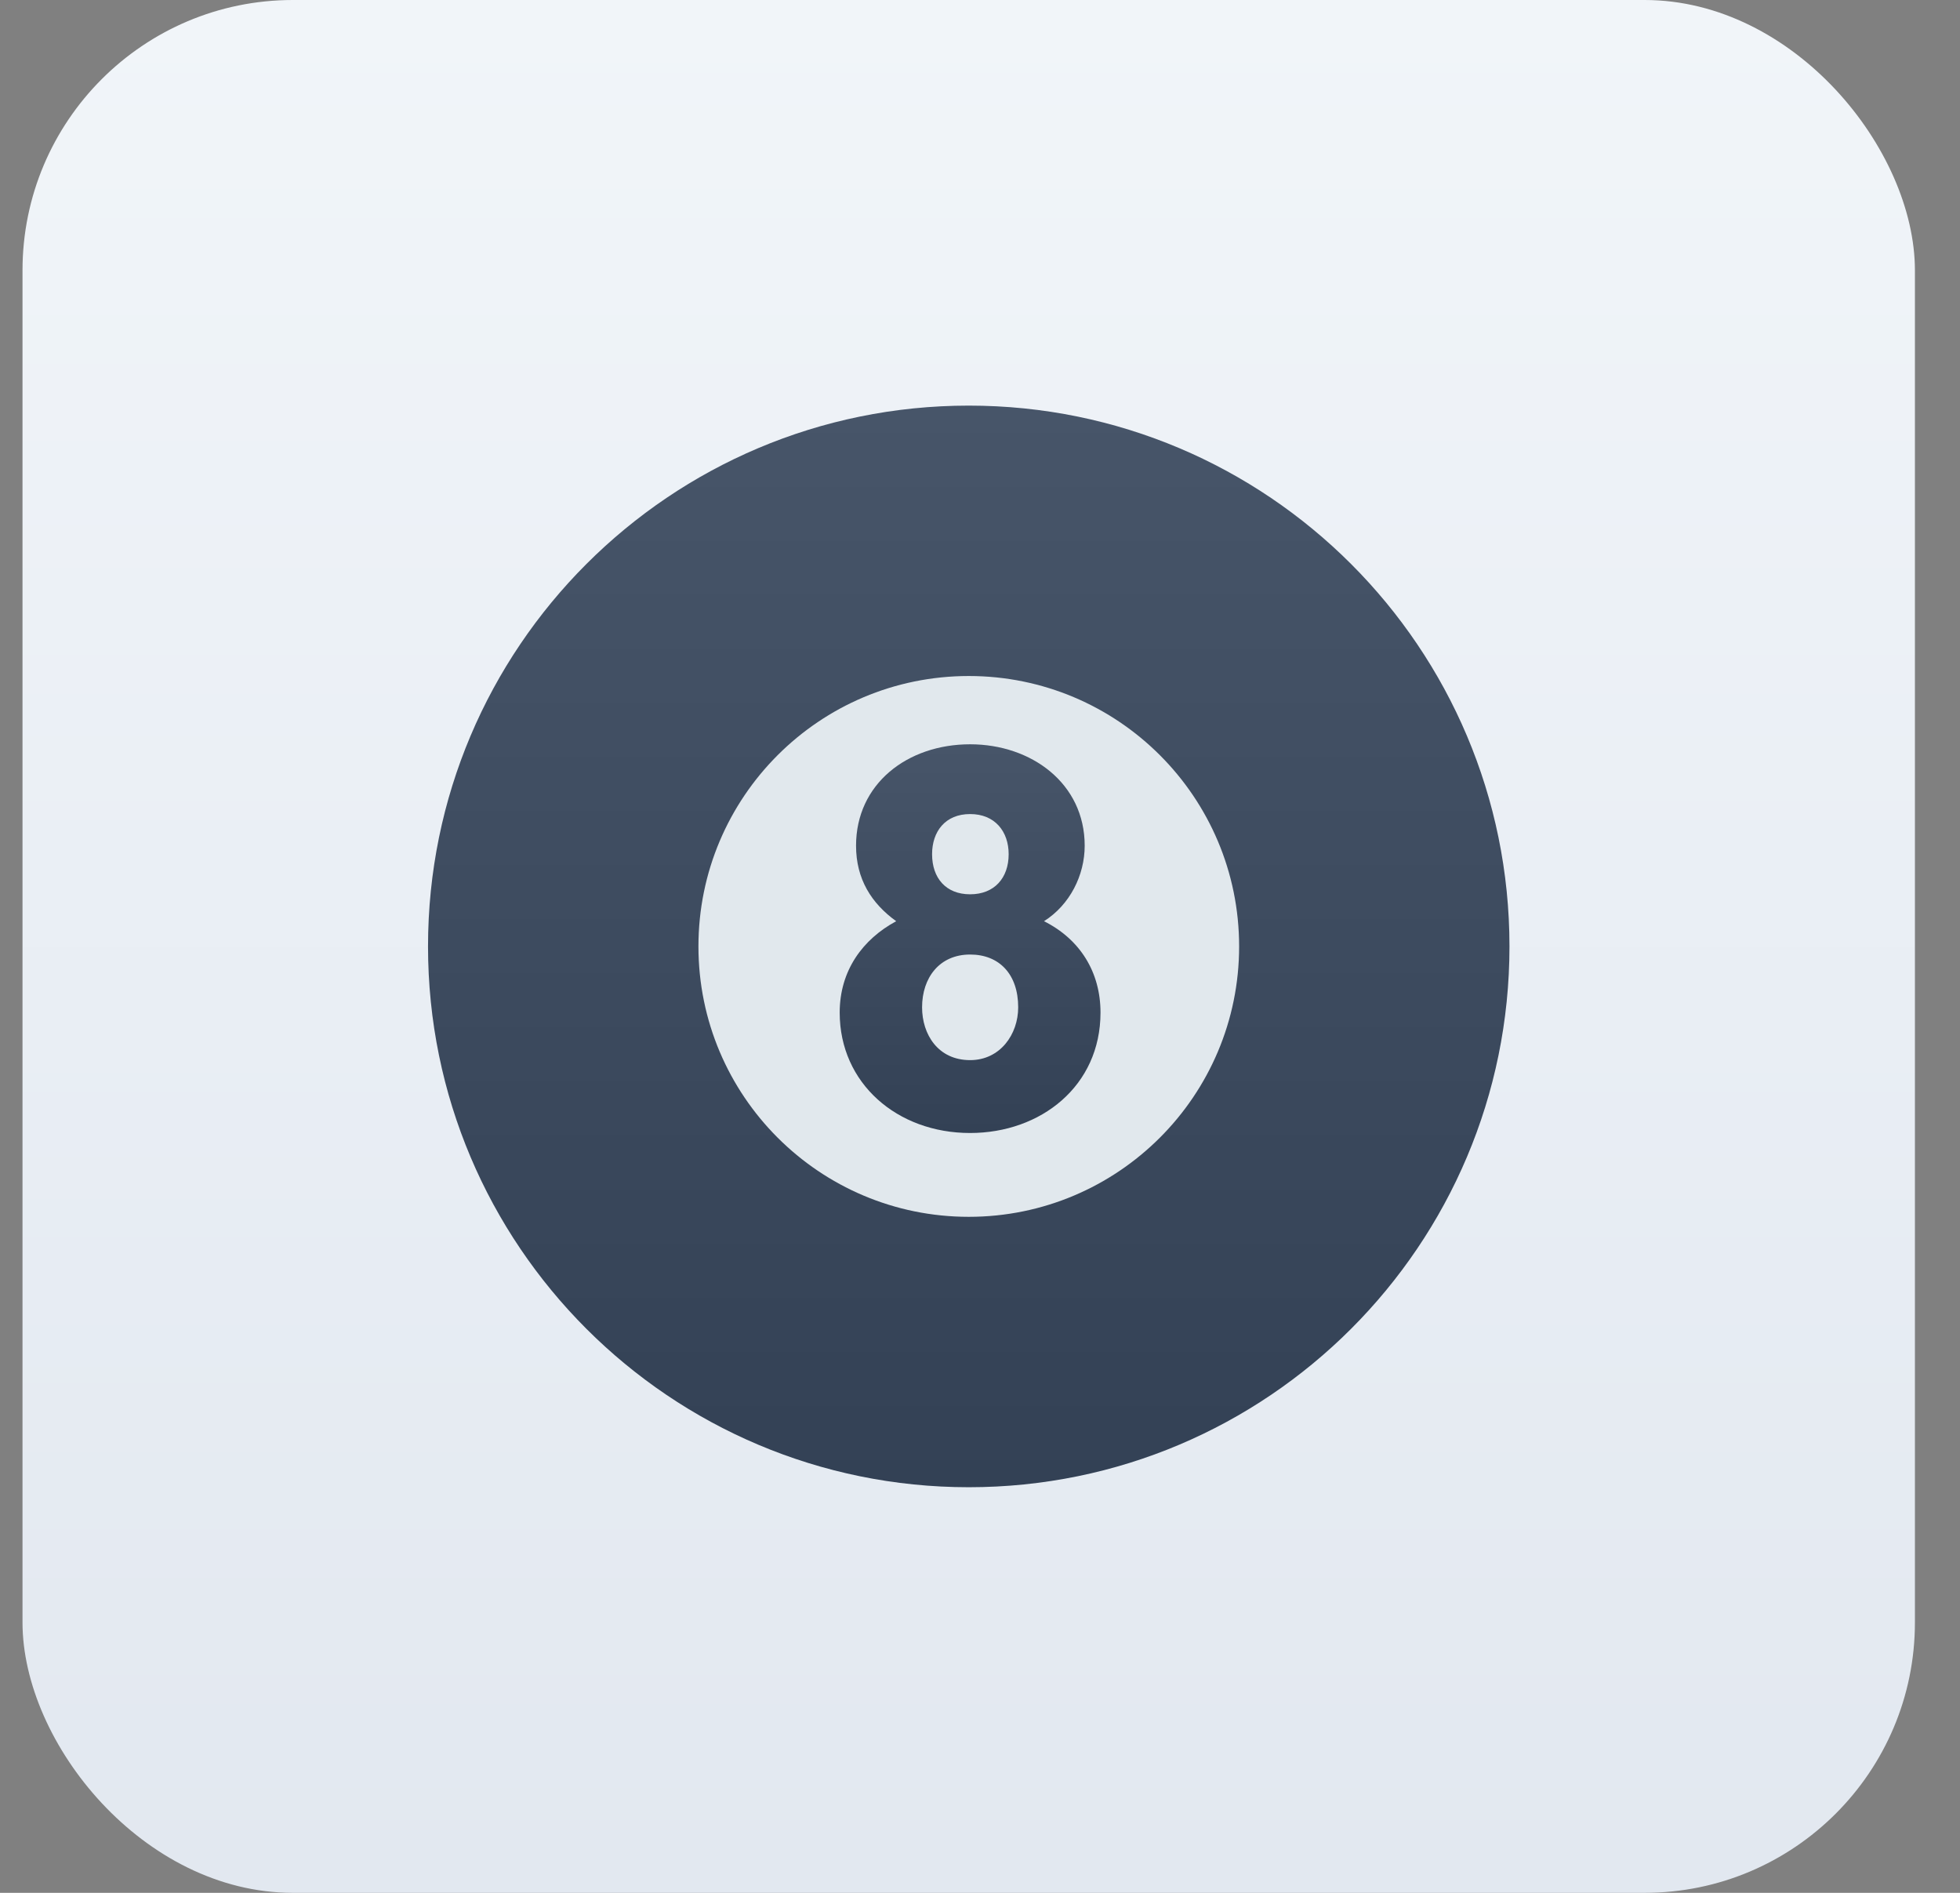 <svg width="29" height="28" viewBox="0 0 29 28" fill="none" xmlns="http://www.w3.org/2000/svg">
<rect x="0" y="0" width="29" height="28" fill="#808080" stroke="none"/>
<rect x="0.333" width="28" height="28" rx="4" fill="url(#paint0_linear_4510_25040)"/>
<g clip-path="url(#clip0_4510_25040)">
<path d="M14.334 22C18.752 22 22.334 18.418 22.334 14C22.334 9.582 18.752 6 14.334 6C9.915 6 6.333 9.582 6.333 14C6.333 18.418 9.915 22 14.334 22Z" fill="url(#paint1_linear_4510_25040)"/>
<path d="M14.334 18C16.543 18 18.334 16.209 18.334 14C18.334 11.791 16.543 10 14.334 10C12.124 10 10.334 11.791 10.334 14C10.334 16.209 12.124 18 14.334 18Z" fill="#E1E8ED"/>
<path d="M12.424 14.979C12.424 14.354 12.767 13.893 13.26 13.627C12.893 13.362 12.666 13.003 12.666 12.51C12.666 11.596 13.424 11.01 14.354 11.01C15.26 11.01 16.049 11.588 16.049 12.51C16.049 12.947 15.83 13.385 15.447 13.627C15.978 13.893 16.283 14.378 16.283 14.979C16.283 16.065 15.4 16.76 14.353 16.76C13.275 16.76 12.424 16.026 12.424 14.979ZM13.643 14.901C13.643 15.299 13.877 15.682 14.354 15.682C14.799 15.682 15.065 15.3 15.065 14.901C15.065 14.409 14.783 14.12 14.354 14.12C13.9 14.12 13.643 14.463 13.643 14.901ZM13.791 12.636C13.791 12.987 13.994 13.229 14.354 13.229C14.713 13.229 14.924 12.987 14.924 12.636C14.924 12.3 14.721 12.042 14.354 12.042C13.986 12.042 13.791 12.3 13.791 12.636Z" fill="url(#paint2_linear_4510_25040)"/>
</g>
<defs>
<linearGradient id="paint0_linear_4510_25040" x1="14.334" y1="0" x2="14.334" y2="28" gradientUnits="userSpaceOnUse">
<stop stop-color="#F1F5F9"/>
<stop offset="1" stop-color="#E2E8F0"/>
</linearGradient>
<linearGradient id="paint1_linear_4510_25040" x1="14.334" y1="6" x2="14.334" y2="22" gradientUnits="userSpaceOnUse">
<stop stop-color="#475569"/>
<stop offset="1" stop-color="#334155"/>
<stop offset="1" stop-color="#0F172A"/>
</linearGradient>
<linearGradient id="paint2_linear_4510_25040" x1="14.353" y1="11.01" x2="14.353" y2="16.76" gradientUnits="userSpaceOnUse">
<stop stop-color="#475569"/>
<stop offset="1" stop-color="#334155"/>
<stop offset="1" stop-color="#0F172A"/>
</linearGradient>
<clipPath id="clip0_4510_25040">
<rect width="16" height="16" fill="white" transform="translate(6.333 6)"/>
</clipPath>
</defs>
</svg>

